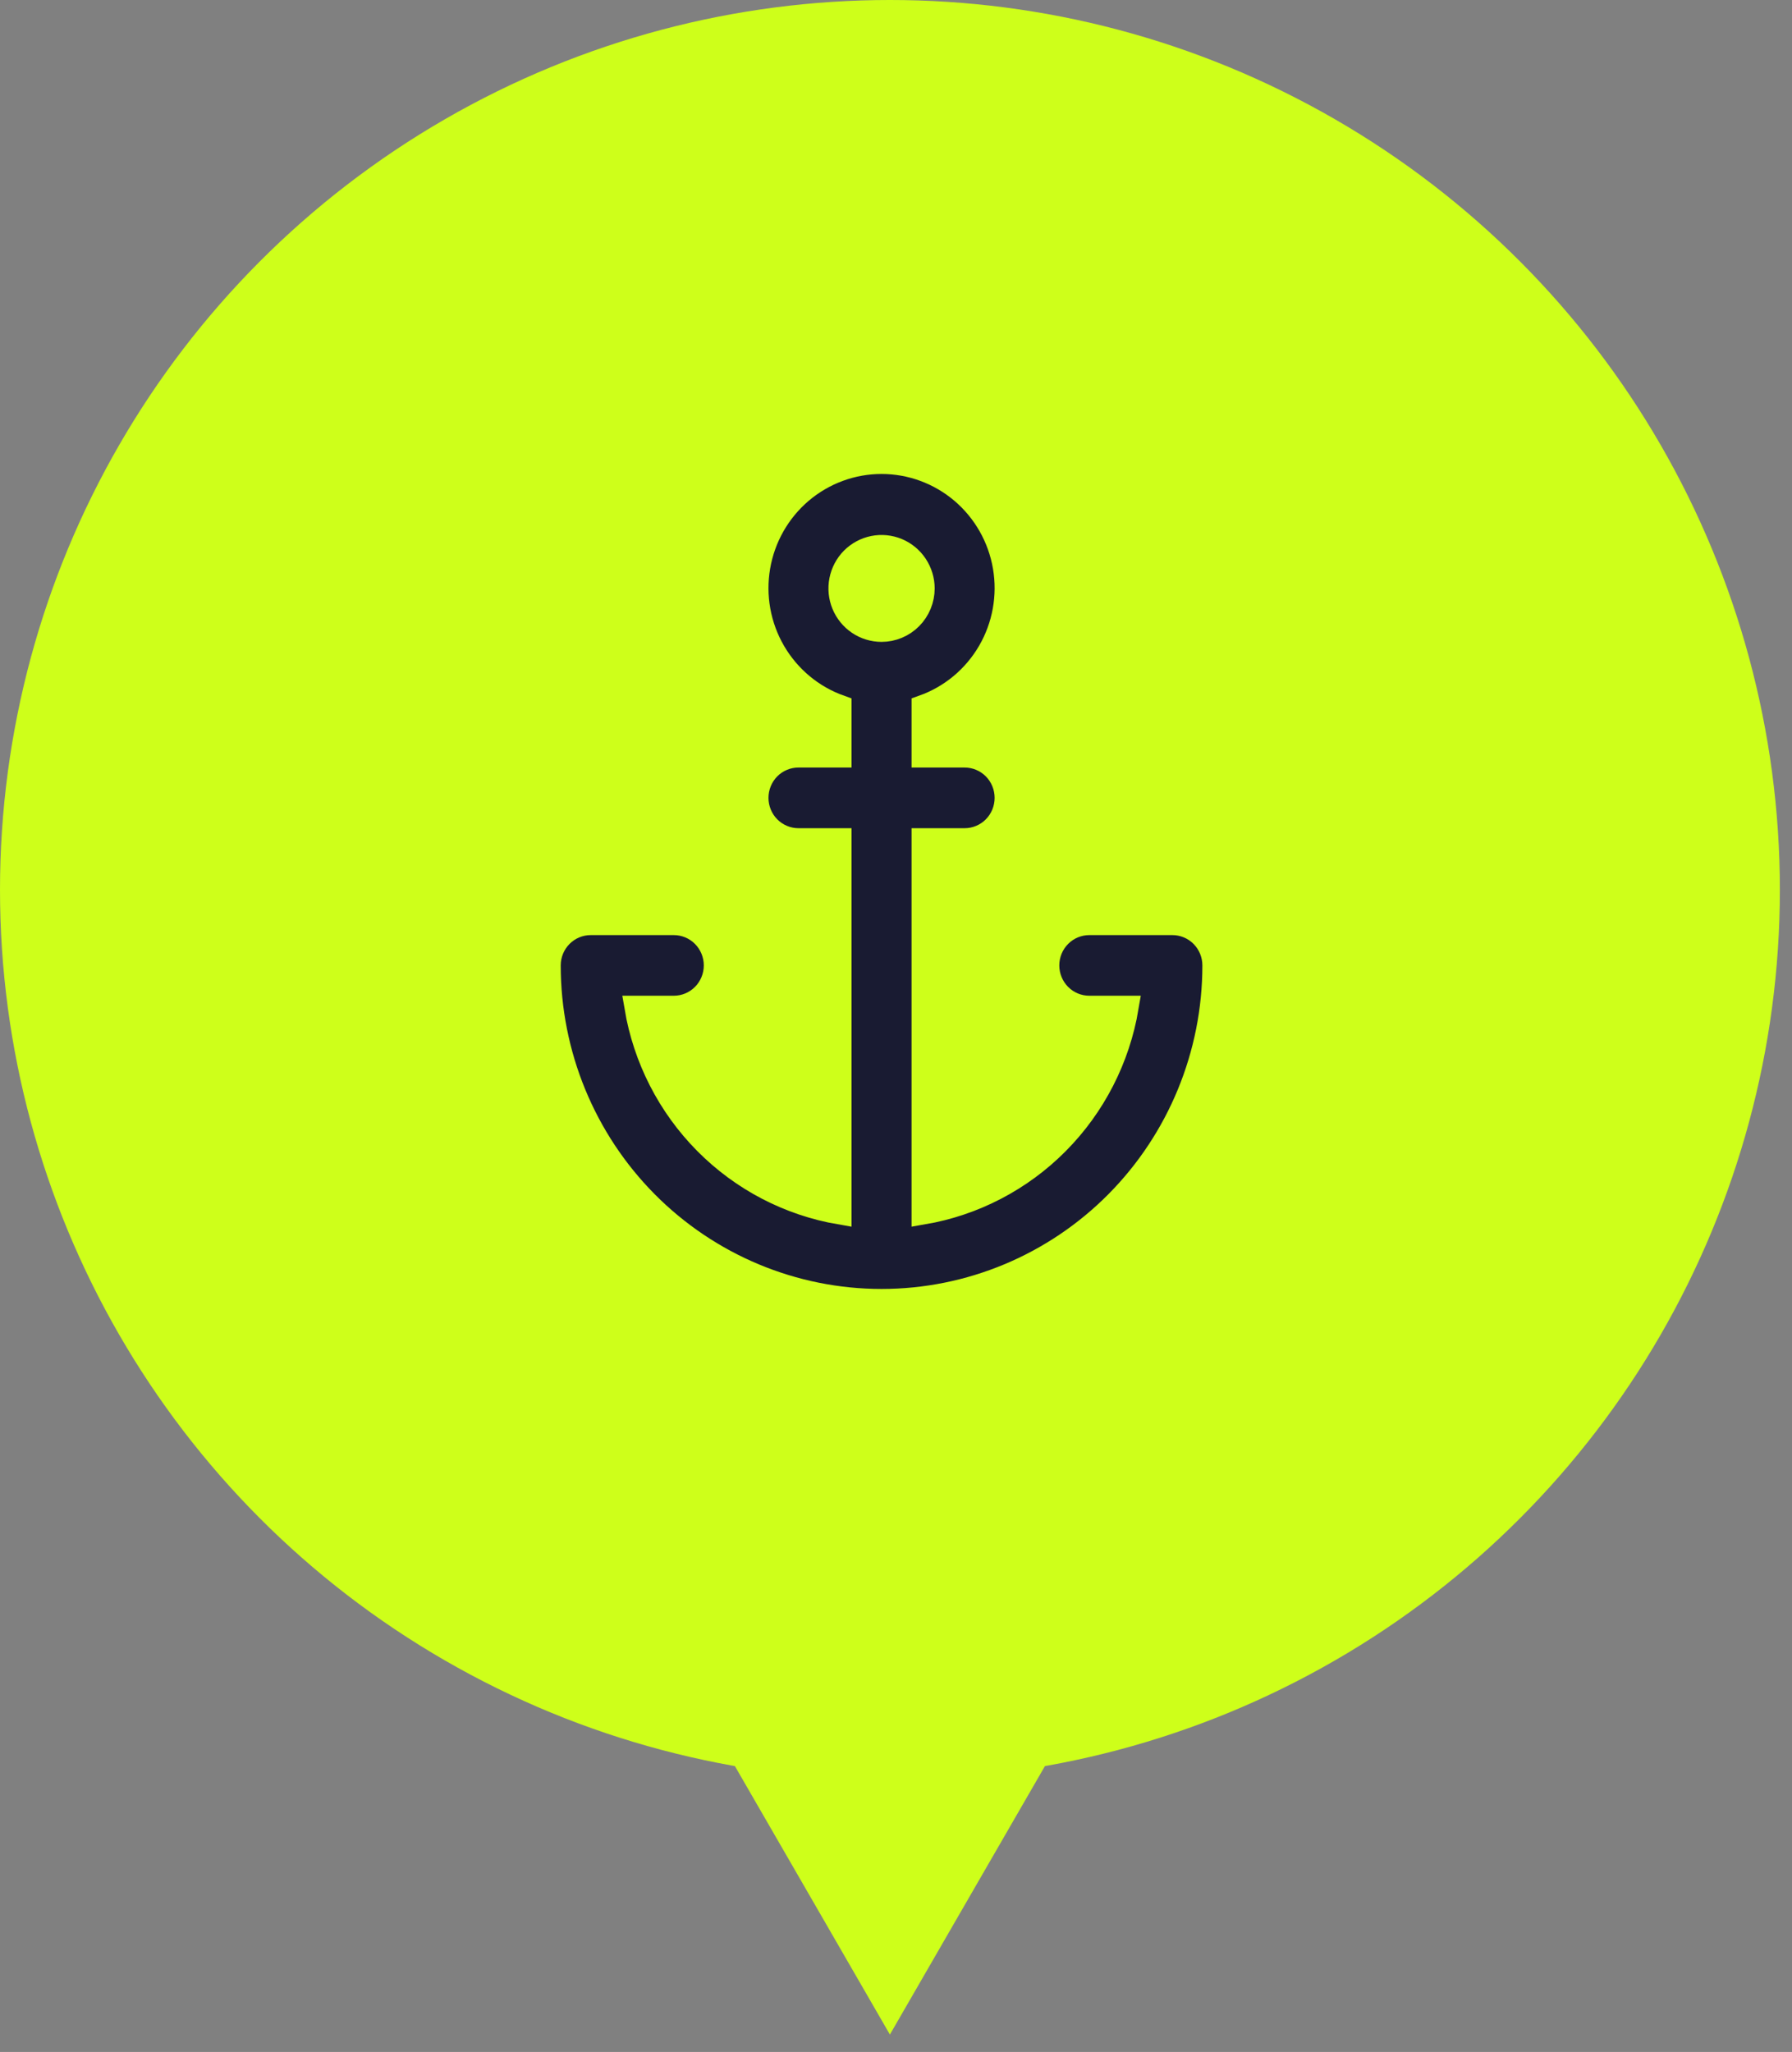 <?xml version="1.0" encoding="UTF-8"?> <svg xmlns="http://www.w3.org/2000/svg" width="62" height="71" viewBox="0 0 62 71" fill="none"><rect x="0" y="0" width="62" height="71" fill="#808080" stroke="none"/><circle cx="30.79" cy="30.79" r="30.79" fill="#CEFF1A"></circle><path d="M40.562 31.956H37.688C37.306 31.956 36.941 32.108 36.671 32.38C36.401 32.652 36.25 33.02 36.25 33.405C36.25 33.789 36.401 34.158 36.671 34.43C36.941 34.702 37.306 34.854 37.688 34.854H38.996C38.696 36.632 37.856 38.272 36.591 39.547C35.327 40.822 33.7 41.669 31.938 41.971V29.057H33.375C33.756 29.057 34.122 28.904 34.392 28.632C34.661 28.36 34.812 27.992 34.812 27.607C34.812 27.223 34.661 26.854 34.392 26.582C34.122 26.311 33.756 26.158 33.375 26.158H31.938V24.448C32.897 24.106 33.705 23.433 34.22 22.548C34.734 21.663 34.922 20.624 34.75 19.613C34.578 18.602 34.057 17.685 33.28 17.024C32.502 16.363 31.517 16 30.5 16C29.483 16 28.498 16.363 27.72 17.024C26.943 17.685 26.422 18.602 26.25 19.613C26.078 20.624 26.265 21.663 26.78 22.548C27.295 23.433 28.103 24.106 29.062 24.448V26.158H27.625C27.244 26.158 26.878 26.311 26.608 26.582C26.339 26.854 26.188 27.223 26.188 27.607C26.188 27.992 26.339 28.36 26.608 28.632C26.878 28.904 27.244 29.057 27.625 29.057H29.062V41.971C27.299 41.669 25.673 40.822 24.409 39.547C23.144 38.272 22.304 36.632 22.004 34.854H23.312C23.694 34.854 24.059 34.702 24.329 34.43C24.599 34.158 24.75 33.789 24.75 33.405C24.75 33.02 24.599 32.652 24.329 32.38C24.059 32.108 23.694 31.956 23.312 31.956H20.438C20.056 31.956 19.691 32.108 19.421 32.38C19.151 32.652 19 33.02 19 33.405C19 36.48 20.212 39.429 22.368 41.604C24.525 43.778 27.45 45 30.5 45C33.55 45 36.475 43.778 38.632 41.604C40.788 39.429 42 36.48 42 33.405C42 33.02 41.849 32.652 41.579 32.38C41.309 32.108 40.944 31.956 40.562 31.956ZM30.5 21.81C30.216 21.81 29.938 21.725 29.701 21.566C29.465 21.406 29.281 21.18 29.172 20.915C29.063 20.65 29.035 20.359 29.09 20.078C29.146 19.797 29.282 19.538 29.483 19.335C29.685 19.133 29.941 18.995 30.22 18.939C30.498 18.883 30.787 18.912 31.05 19.021C31.313 19.131 31.537 19.317 31.695 19.555C31.853 19.794 31.938 20.074 31.938 20.36C31.938 20.745 31.786 21.113 31.517 21.385C31.247 21.657 30.881 21.81 30.5 21.81Z" fill="#191B32" stroke="#CEFF1A" stroke-width="0.8"></path><path d="M30.789 70.399L24.424 59.374L37.155 59.374L30.789 70.399Z" fill="#CEFF1A"></path></svg> 